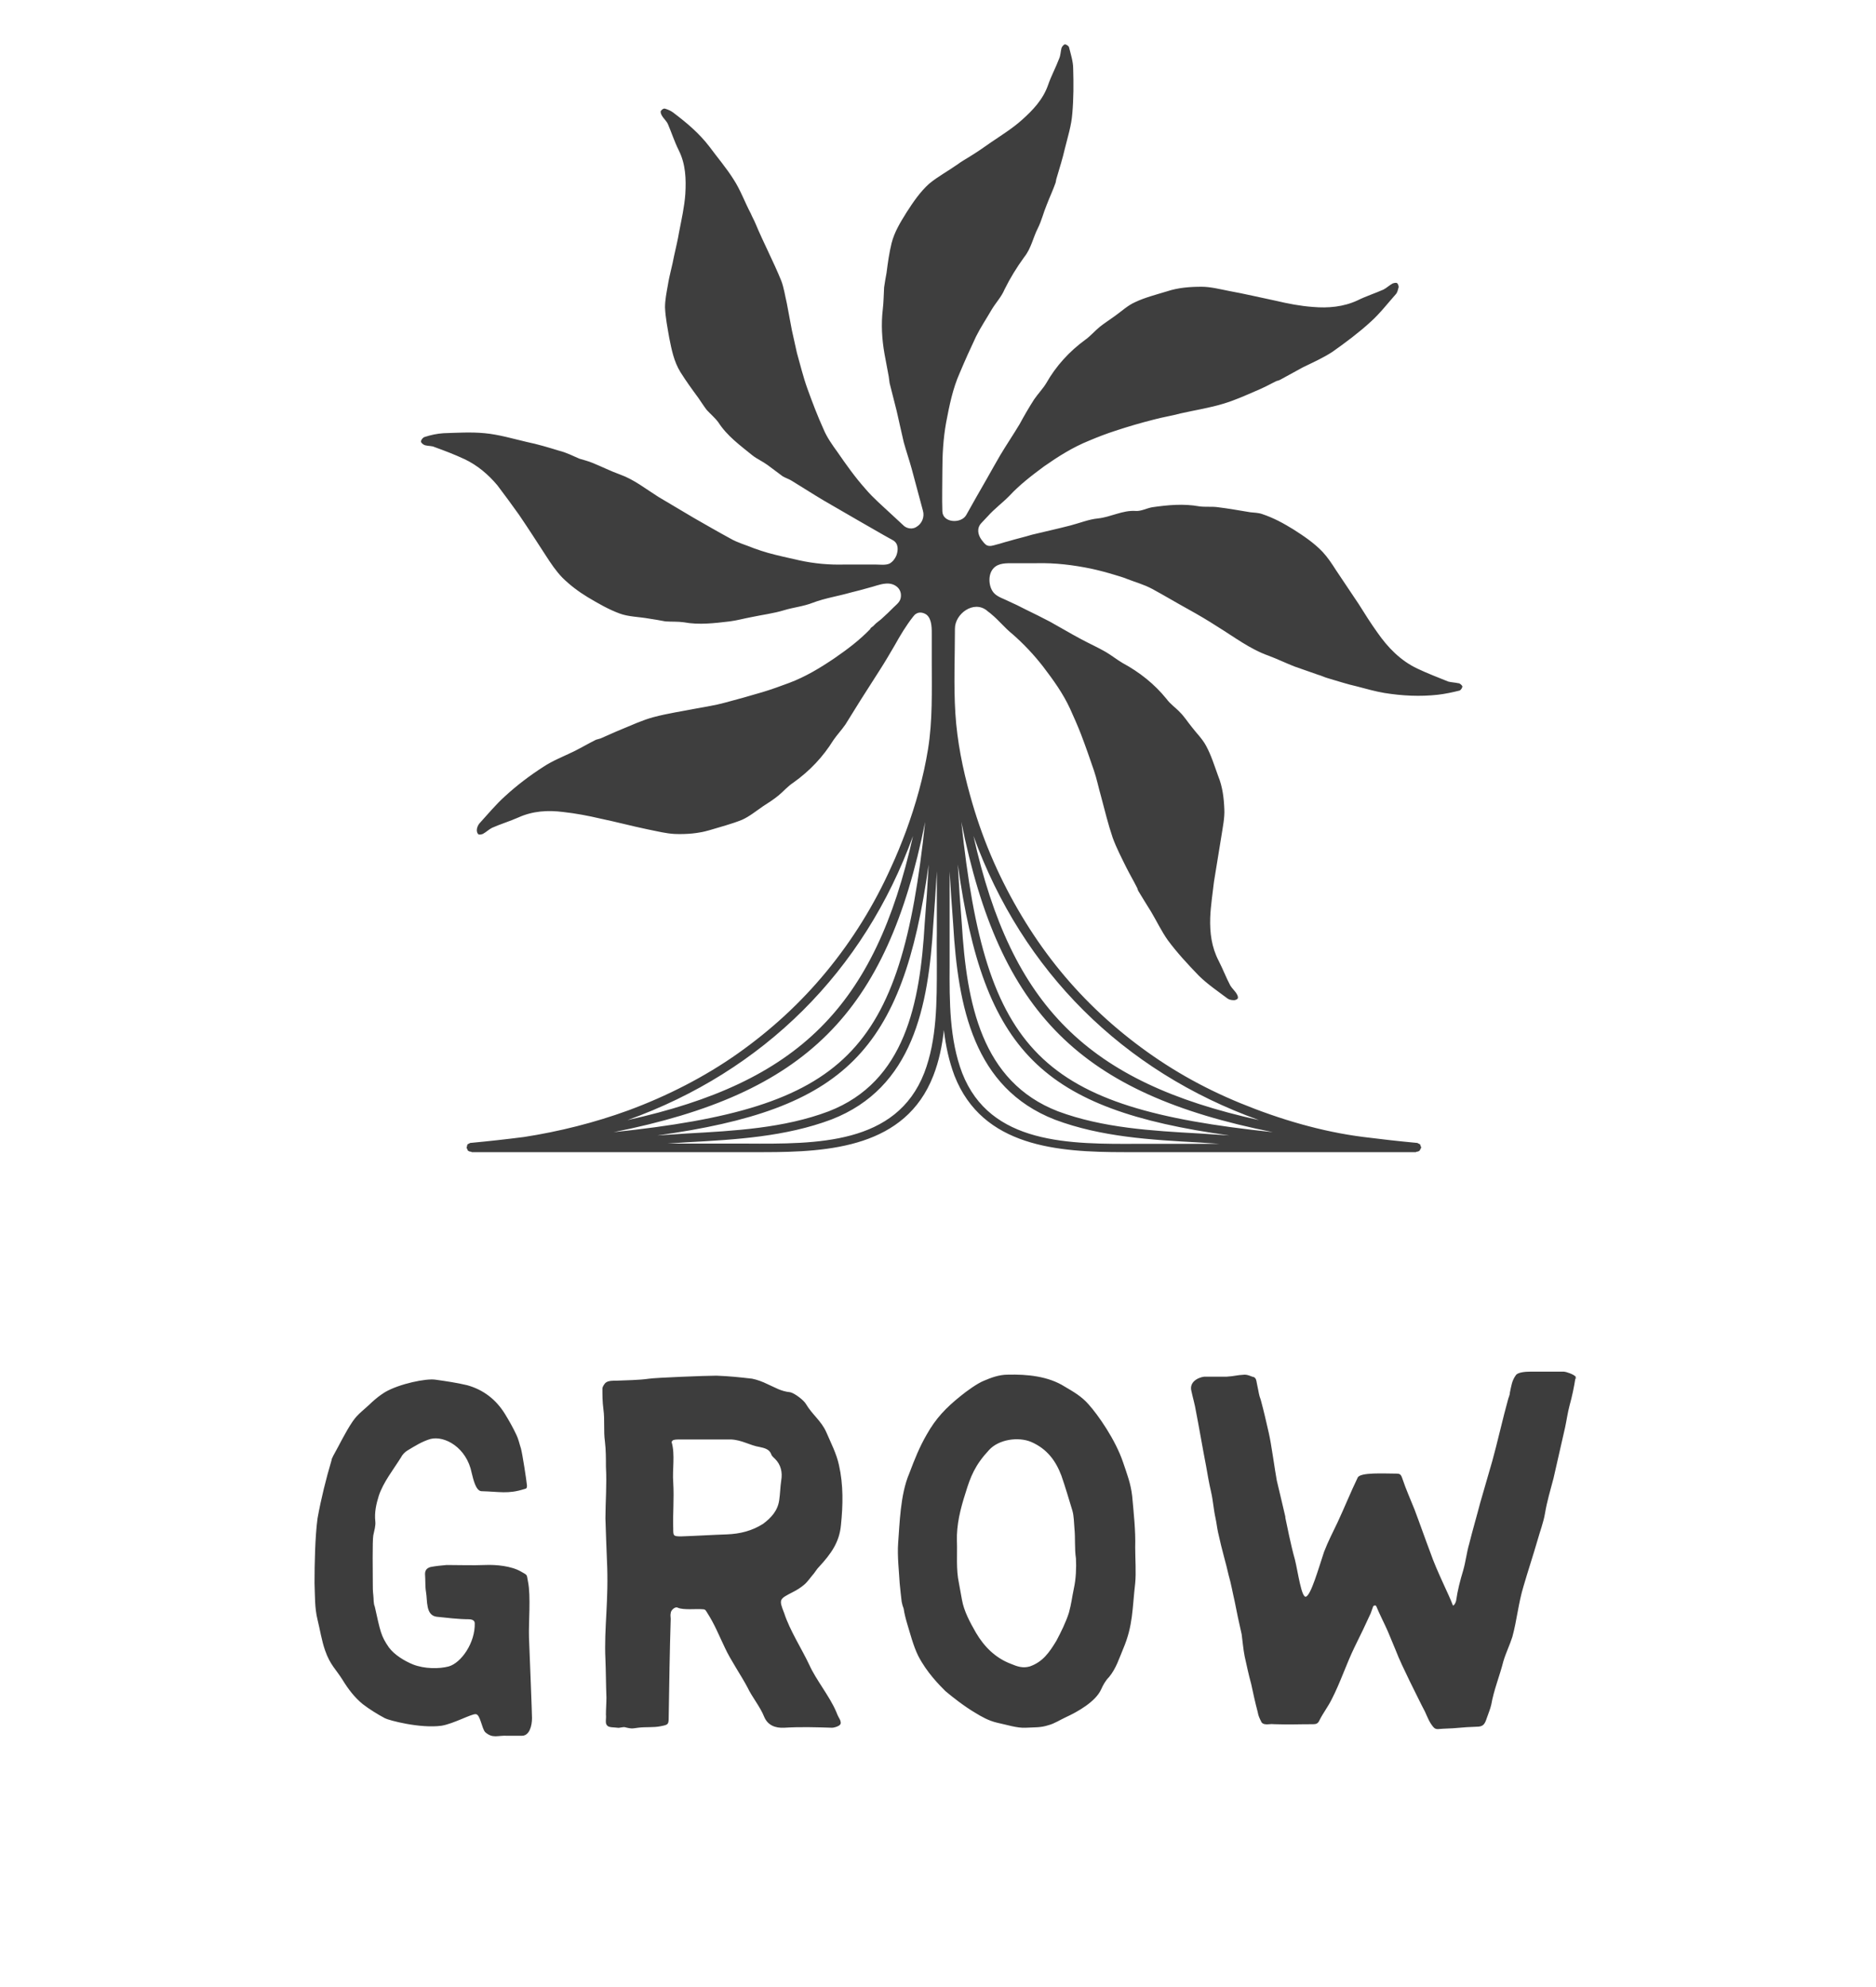 <?xml version="1.0" encoding="utf-8"?>
<svg xmlns="http://www.w3.org/2000/svg" width="254" height="269" viewBox="0 0 254 269" fill="none">
<path d="M71.622 221.692C71.758 225.16 72.03 231.96 72.03 232.64C72.03 233.66 71.69 235.02 70.67 235.02C69.99 235.02 69.31 235.02 68.698 235.02C67.338 234.952 66.726 235.428 65.706 234.544C65.23 234.068 65.026 232.096 64.414 232.096C63.87 232.028 61.422 233.388 59.79 233.66C56.866 234.068 52.582 232.912 52.106 232.64C51.086 232.096 49.998 231.416 49.114 230.736C48.026 229.852 47.142 228.696 46.394 227.472C45.51 226.044 44.694 225.432 44.014 223.46C43.538 222.1 43.334 220.672 42.994 219.312C42.586 217.68 42.654 215.98 42.586 214.348C42.586 211.764 42.654 208.092 42.994 205.576C43.47 202.924 44.15 200.204 44.898 197.688C44.898 197.484 45.034 197.348 45.102 197.144C45.986 195.58 46.734 193.948 47.754 192.452C48.434 191.432 49.454 190.752 50.338 189.868C50.95 189.324 51.358 188.984 52.106 188.508C54.078 187.352 57.75 186.604 58.974 186.808C60.402 187.012 61.83 187.216 63.258 187.556C65.434 188.168 67.134 189.46 68.358 191.432C68.902 192.316 69.446 193.268 69.922 194.288C70.194 194.832 70.33 195.512 70.534 196.124C70.738 196.872 71.282 200.408 71.35 201.156C71.35 201.496 71.282 201.564 70.942 201.632C68.766 202.312 67.678 201.972 65.162 201.904C64.414 201.836 64.074 200.272 63.87 199.456C63.19 195.988 60.198 194.356 58.294 194.832C57.138 195.172 56.186 195.784 55.166 196.396C54.826 196.6 54.486 196.94 54.282 197.348C53.262 198.98 51.902 200.68 51.29 202.516C50.95 203.604 50.678 204.76 50.814 205.984C50.882 206.596 50.678 207.208 50.542 207.888C50.406 208.636 50.474 213.056 50.474 214.416C50.474 214.892 50.474 215.436 50.542 215.98C50.61 216.524 50.542 217.068 50.746 217.544C51.494 220.876 51.562 221.488 52.65 223.052C53.398 224.072 54.758 224.888 55.914 225.364C57.478 225.976 59.45 225.976 60.742 225.636C62.442 225.16 64.346 222.44 64.278 219.788C64.278 219.312 63.734 219.244 63.462 219.244C62.102 219.244 60.402 219.04 59.11 218.904C57.614 218.7 57.886 216.728 57.682 215.572C57.546 214.756 57.614 213.94 57.546 213.124C57.546 212.58 57.818 212.308 58.294 212.172C58.974 212.036 59.722 211.968 60.47 211.9C62.238 211.9 63.938 211.968 65.638 211.9C67.202 211.832 69.242 212.036 70.534 212.784C71.486 213.328 71.282 213.124 71.486 214.144C71.894 216.116 71.554 219.72 71.622 221.692ZM107.335 215.572C105.499 216.524 105.431 216.524 106.179 218.428C106.927 220.74 108.559 223.256 109.579 225.432C110.463 227.404 112.299 229.648 113.183 231.688C113.319 232.028 113.455 232.368 113.659 232.708C113.795 232.912 113.931 233.388 113.727 233.524C113.591 233.728 112.979 233.932 112.639 233.932C110.531 233.864 108.355 233.796 106.179 233.932C104.955 234 103.935 233.592 103.459 232.436C102.915 231.076 101.827 229.784 101.215 228.492C100.399 226.928 98.903 224.752 98.155 223.12C97.271 221.284 96.795 219.992 95.707 218.292C95.503 217.952 95.435 217.884 95.027 217.884C94.279 217.816 92.511 218.02 91.763 217.68C91.423 217.476 90.811 218.02 90.811 218.428C90.743 218.7 90.811 218.972 90.811 219.176C90.675 223.528 90.607 228.152 90.539 232.436C90.539 233.524 90.471 233.524 89.451 233.728C88.431 233.932 87.479 233.796 86.391 233.932C85.779 234 85.643 234.136 84.623 233.864C84.351 233.796 83.807 234 83.603 233.932C83.127 233.864 82.379 233.932 82.175 233.592C81.903 233.32 82.107 232.64 82.039 232.164C82.039 231.348 82.107 230.6 82.107 229.852C82.039 228.22 82.039 226.248 81.971 224.684C81.767 220.4 82.447 216.796 82.175 211.22C82.107 209.656 82.039 207.684 81.971 205.576C81.971 203.4 82.175 201.088 82.039 198.572C82.039 197.416 82.039 196.328 81.903 195.172C81.699 193.744 81.903 192.248 81.699 190.82C81.563 189.732 81.563 188.984 81.563 187.964C81.563 187.828 81.835 187.284 82.107 187.148C82.447 186.944 82.855 186.944 83.399 186.944C84.895 186.876 86.459 186.876 87.887 186.672C88.771 186.536 95.503 186.264 96.999 186.264C98.767 186.332 100.059 186.468 101.827 186.672C102.507 186.808 103.255 187.08 103.935 187.42C105.023 187.896 105.703 188.372 106.995 188.508C107.607 188.644 108.831 189.596 109.103 190.072C109.987 191.568 111.211 192.384 111.891 193.948C112.503 195.376 113.251 196.804 113.591 198.368C114.203 201.088 114.135 203.808 113.863 206.46C113.659 208.772 112.571 210.336 110.871 212.172C110.599 212.444 110.463 212.716 110.191 213.056C109.715 213.6 109.375 214.144 108.899 214.552C108.423 214.96 107.879 215.3 107.335 215.572ZM105.771 200.476C105.975 199.32 105.703 198.3 104.955 197.552C104.751 197.348 104.479 197.144 104.411 196.872C104.139 196.192 103.459 196.056 102.847 195.92C101.555 195.716 100.467 194.968 98.971 194.9H92.035C91.763 194.9 91.491 194.9 91.219 194.968C91.083 194.968 90.879 195.24 90.947 195.308C91.423 196.94 91.015 199.048 91.151 200.68C91.287 202.992 91.083 204.964 91.151 206.936C91.151 207.956 91.151 208.024 92.239 208.024C94.279 207.956 96.387 207.82 98.427 207.752C100.195 207.684 101.827 207.276 103.323 206.324C104.411 205.508 105.295 204.556 105.499 203.128C105.635 202.244 105.635 201.36 105.771 200.476ZM153.701 209.52C153.701 210.948 153.837 212.988 153.701 214.348C153.293 217.816 153.429 220.06 152.069 223.256C151.525 224.548 151.117 225.908 150.165 227.064C149.689 227.54 149.349 228.152 149.077 228.764C148.329 230.396 145.949 231.756 144.317 232.504C143.569 232.844 142.753 233.388 141.937 233.592C140.917 233.932 140.101 233.864 138.877 233.932C137.721 234 136.293 233.524 135.001 233.252C133.845 232.98 132.893 232.436 132.009 231.892C130.513 231.008 128.881 229.716 127.997 228.968C127.181 228.152 125.481 226.452 124.325 224.208C123.645 222.848 123.169 220.944 122.829 219.856C122.625 219.176 122.421 218.36 122.353 217.816C122.217 217.476 122.149 217.204 122.081 216.864C122.013 216.252 121.877 215.164 121.809 214.348C121.741 212.988 121.469 210.676 121.605 208.908C121.809 206.392 121.877 202.38 123.101 199.524C123.849 197.552 124.461 195.988 125.481 194.22C126.705 192.044 128.065 190.616 130.105 188.984C130.853 188.372 132.349 187.284 133.233 186.944C134.185 186.536 135.273 186.128 136.429 186.128C139.081 186.06 141.937 186.332 144.181 187.76C145.337 188.44 146.425 189.052 147.377 190.14C148.669 191.568 151.049 194.968 152.069 198.028C152.613 199.66 153.089 200.816 153.293 202.584C153.497 204.896 153.769 207.208 153.701 209.52ZM145.405 215.028C145.677 213.804 145.745 212.24 145.677 211.016C145.473 209.656 145.609 208.296 145.473 206.936C145.405 206.12 145.405 205.304 145.201 204.556C144.725 202.992 144.249 201.36 143.705 199.796C142.957 197.824 141.801 196.192 139.625 195.24C137.857 194.492 135.205 194.9 133.913 196.328C132.009 198.368 131.397 199.932 130.717 202.176C130.037 204.284 129.493 206.46 129.561 208.636C129.629 210.54 129.425 212.444 129.833 214.348C129.969 215.096 130.105 215.844 130.241 216.592C130.513 218.156 131.329 219.652 132.145 221.08C133.233 222.916 134.729 224.48 136.905 225.296C137.721 225.636 138.469 225.908 139.421 225.636C141.189 225.024 142.073 223.732 143.025 222.168C143.637 221.012 144.317 219.652 144.725 218.36C145.065 217.136 145.133 216.32 145.405 215.028ZM213.334 186.4C213.334 186.332 213.402 186.196 213.402 186.06L213.334 186.468C213.334 186.468 213.334 186.468 213.334 186.4ZM213.334 186.74V186.468C213.402 186.536 213.402 186.672 213.334 186.74ZM211.77 185.72C211.974 185.72 213.062 186.06 213.334 186.4C213.13 187.76 212.858 189.052 212.518 190.276C212.246 191.296 212.11 192.316 211.906 193.268C211.566 194.764 210.682 198.64 210.342 200.136C209.934 201.7 209.458 203.264 209.186 204.896C208.982 206.12 208.506 207.344 208.166 208.568C207.554 210.676 206.874 212.716 206.262 214.824C205.582 217.068 205.378 219.38 204.766 221.624C204.426 222.712 203.882 223.8 203.542 224.956C203.066 226.86 202.25 228.832 201.91 230.804C201.774 231.416 201.502 232.028 201.298 232.64C201.026 233.456 200.822 233.796 199.938 233.796C197.694 233.864 197.626 234 195.382 234.068C194.906 234.068 194.43 234.272 194.09 233.864C193.546 233.252 193.274 232.504 192.934 231.756C192.39 230.736 191.506 228.9 190.826 227.54C190.146 226.112 189.466 224.752 188.922 223.324C188.582 222.508 188.242 221.692 187.902 220.876C187.426 219.788 186.814 218.632 186.338 217.476C186.27 217.34 186.066 217.34 185.93 217.476C185.862 217.612 185.726 218.088 185.59 218.428C184.91 219.924 184.162 221.488 183.414 222.984C182.258 225.364 181.51 227.744 180.286 230.124C179.81 231.076 179.13 231.96 178.654 232.912C178.45 233.388 178.178 233.456 177.77 233.456C175.662 233.456 174.71 233.524 172.602 233.456C171.99 233.388 171.65 233.524 171.31 233.456C171.106 233.456 170.834 233.32 170.766 233.116C170.562 232.708 170.358 232.3 170.29 231.824C169.95 230.532 169.678 229.308 169.406 228.016C169.066 226.792 168.794 225.5 168.522 224.276C168.318 223.256 168.25 222.236 168.114 221.284C167.774 219.788 167.434 218.224 167.162 216.796C166.89 215.64 166.686 214.416 166.346 213.26C166.006 211.696 165.462 209.996 164.918 207.48C164.782 206.868 164.714 206.188 164.578 205.576C164.306 204.352 164.238 203.128 163.966 201.972C163.694 200.816 163.49 199.592 163.286 198.436C162.946 196.736 162.266 192.792 161.926 191.092C161.79 190.208 161.518 189.324 161.314 188.372C160.906 186.876 162.742 186.332 163.286 186.4C164.17 186.4 165.122 186.4 166.074 186.4C167.23 186.332 167.298 186.196 168.522 186.128C168.862 186.128 169.202 186.264 169.542 186.4C170.154 186.468 170.086 187.012 170.222 187.556C170.426 188.44 170.426 188.848 170.698 189.528C171.106 191.024 171.446 192.52 171.786 194.016C172.126 195.444 172.602 199.048 172.874 200.476C173.282 202.108 173.826 204.556 174.03 205.372C174.03 205.372 174.03 205.44 174.03 205.508C174.234 206.46 174.778 209.248 175.322 211.152C175.73 212.784 176.206 216.388 176.818 216.184C177.498 215.98 178.518 212.376 179.266 210.132C179.81 208.704 180.49 207.412 181.102 206.12C182.054 204.08 182.87 202.04 183.822 200.068C184.162 199.32 187.426 199.524 188.99 199.524C189.534 199.524 189.67 199.592 189.874 200.204C190.35 201.632 190.962 202.992 191.506 204.352C192.254 206.324 192.934 208.296 193.682 210.268C194.498 212.648 196.266 216.116 196.674 217.272C196.742 217.612 197.082 217.068 197.15 216.728C197.354 215.3 197.694 214.008 198.102 212.648C198.442 211.492 198.578 210.2 198.918 209.044C199.394 207.14 199.938 205.304 200.414 203.468C200.958 201.564 201.502 199.728 202.046 197.824C202.59 195.92 203.61 191.5 204.154 189.596C204.222 189.256 204.426 188.916 204.426 188.576C204.63 187.624 204.698 186.944 205.242 186.196C205.514 185.788 206.602 185.72 207.146 185.72C209.186 185.72 209.662 185.72 211.77 185.72Z" fill="#3D3D3D"/>
<path d="M197.492 92.521C197.044 92.402 196.536 92.402 196.088 92.284C194.684 91.719 193.22 91.154 191.906 90.529C189.636 89.459 187.903 87.675 186.499 85.653C185.603 84.404 184.796 83.126 183.96 81.788C182.944 80.272 181.928 78.755 180.913 77.239C180.345 76.347 179.778 75.485 179.061 74.712C177.925 73.522 176.521 72.571 175.117 71.679C173.773 70.846 172.399 70.103 170.875 69.598C170.368 69.419 169.8 69.419 169.292 69.36C167.828 69.122 166.365 68.854 164.901 68.676C164.064 68.557 163.198 68.676 162.362 68.557C160.211 68.171 158.12 68.379 156.029 68.676C155.282 68.795 154.505 69.241 153.758 69.181C151.996 69.062 150.383 70.014 148.68 70.192C147.425 70.311 146.2 70.817 144.946 71.144C143.243 71.59 141.451 71.976 139.748 72.392C138.672 72.719 137.597 72.957 136.522 73.284C136.014 73.403 135.446 73.612 134.938 73.73C134.49 73.849 133.982 74.058 133.534 73.79C133.295 73.612 133.086 73.344 132.907 73.106C132.399 72.422 132.22 71.53 132.847 70.846C133.176 70.519 133.415 70.222 133.743 69.895C134.64 68.884 135.775 68.052 136.671 67.13C138.075 65.614 139.718 64.365 141.361 63.146C143.273 61.808 145.244 60.559 147.455 59.667C148.65 59.162 149.815 58.716 151.01 58.329C152.713 57.764 154.445 57.259 156.208 56.813C157.403 56.486 158.628 56.307 159.822 55.98C161.794 55.534 163.766 55.237 165.707 54.642C167.171 54.196 168.575 53.572 170.009 52.947C170.965 52.561 171.921 52.056 172.787 51.609C172.967 51.55 173.235 51.491 173.415 51.372C174.43 50.807 175.386 50.301 176.402 49.736C177.806 49.053 179.27 48.398 180.465 47.596C182.227 46.347 184.019 45.009 185.603 43.552C186.857 42.422 187.873 41.084 189.038 39.776C189.217 39.538 189.277 39.211 189.367 38.884C189.367 38.706 189.307 38.438 189.128 38.319C189.008 38.26 188.739 38.319 188.56 38.379C188.112 38.617 187.724 39.003 187.306 39.211C186.17 39.717 184.946 40.103 183.81 40.668C181.899 41.56 179.807 41.738 177.776 41.56C176.073 41.441 174.4 41.114 172.757 40.727C170.607 40.282 168.515 39.776 166.365 39.389C165.17 39.152 163.885 38.825 162.69 38.825C161.107 38.825 159.524 38.944 158 39.449C156.536 39.895 155.013 40.282 153.699 40.906C152.683 41.352 151.846 42.155 150.92 42.809C150.233 43.314 149.516 43.76 148.889 44.266C148.202 44.831 147.634 45.514 146.917 46.02C144.767 47.596 142.974 49.558 141.66 51.877C141.212 52.62 140.525 53.334 140.017 54.077C139.33 55.148 138.672 56.278 138.045 57.437C137.209 58.834 136.283 60.202 135.446 61.6C134.819 62.67 134.192 63.8 133.534 64.959C132.638 66.535 131.682 68.171 130.816 69.746C130.129 70.936 127.649 70.817 127.59 69.241C127.53 67.397 127.59 65.584 127.59 63.681C127.59 61.54 127.709 59.399 128.097 57.229C128.546 54.88 128.994 52.62 129.95 50.48C130.637 48.844 131.413 47.12 132.16 45.544C132.787 44.295 133.564 43.136 134.251 41.947C134.819 40.995 135.596 40.192 136.014 39.181C136.761 37.665 137.657 36.208 138.672 34.811C139.628 33.621 139.867 32.164 140.525 30.886C141.032 29.875 141.271 28.805 141.719 27.734C142.108 26.724 142.556 25.772 142.914 24.761C142.974 24.583 142.974 24.375 143.034 24.196C143.422 22.858 143.87 21.491 144.169 20.153C144.557 18.577 145.065 17.001 145.185 15.366C145.364 13.344 145.364 11.322 145.304 9.3C145.304 8.349 144.976 7.338 144.737 6.387C144.677 6.208 144.348 6 144.169 6C143.99 6.059 143.781 6.327 143.721 6.505C143.601 6.951 143.601 7.516 143.392 7.962C142.944 9.152 142.317 10.311 141.929 11.441C141.242 13.463 139.837 14.92 138.374 16.228C137.119 17.358 135.596 18.309 134.192 19.261C133.236 19.945 132.28 20.599 131.264 21.223C130.756 21.55 130.189 21.847 129.681 22.234C128.426 23.126 127.022 23.869 125.797 24.88C124.602 25.95 123.646 27.348 122.75 28.745C121.914 30.083 121.107 31.392 120.719 32.908C120.39 34.246 120.211 35.554 120.032 36.951C119.912 37.576 119.793 38.289 119.703 38.914C119.643 39.925 119.643 40.876 119.524 41.887C119.285 43.909 119.404 45.931 119.763 47.952L120.331 50.985C120.39 51.312 120.39 51.55 120.45 51.877C120.779 53.126 121.077 54.404 121.406 55.653C121.735 57.051 122.033 58.507 122.362 59.875C122.69 61.064 123.109 62.283 123.437 63.473C123.945 65.376 124.453 67.249 124.961 69.152C125.2 69.984 124.841 70.906 124.065 71.352C123.557 71.679 122.87 71.59 122.422 71.233C121.854 70.728 121.286 70.162 120.719 69.657C119.524 68.527 118.239 67.457 117.164 66.178C115.76 64.603 114.565 62.908 113.37 61.183C112.683 60.232 111.966 59.221 111.518 58.151C110.682 56.307 109.994 54.494 109.307 52.591C108.74 51.015 108.351 49.38 107.903 47.804C107.664 46.793 107.455 45.722 107.216 44.712C106.977 43.522 106.768 42.244 106.529 41.054C106.29 40.044 106.141 38.973 105.782 38.022C104.707 35.376 103.363 32.848 102.287 30.262C102.108 29.816 101.839 29.37 101.66 28.924C100.824 27.348 100.256 25.713 99.3 24.256C98.344 22.739 97.149 21.342 96.074 19.885C94.67 18.042 92.967 16.614 91.115 15.217C90.786 14.979 90.428 14.831 90.039 14.712C89.86 14.652 89.591 14.831 89.472 15.039C89.412 15.098 89.472 15.425 89.591 15.604C89.83 16.05 90.219 16.347 90.428 16.793C90.936 17.982 91.324 19.201 91.891 20.331C92.847 22.234 92.907 24.256 92.788 26.277C92.668 27.972 92.28 29.697 91.951 31.392C91.772 32.462 91.503 33.592 91.264 34.662C91.025 36 90.637 37.249 90.428 38.587C90.249 39.598 90.039 40.608 90.039 41.619C90.099 43.017 90.368 44.325 90.607 45.722C90.936 47.358 91.234 48.934 92.13 50.391C92.877 51.58 93.714 52.739 94.55 53.869C94.939 54.434 95.297 54.999 95.685 55.505C96.193 56.069 96.82 56.575 97.269 57.199C98.464 59.043 100.196 60.291 101.839 61.629C102.467 62.135 103.243 62.462 103.93 62.967C104.617 63.473 105.275 63.978 105.962 64.484C106.35 64.722 106.858 64.87 107.216 65.108C108.68 66 110.144 66.951 111.608 67.814C113.131 68.706 114.655 69.568 116.178 70.46C117.761 71.352 119.345 72.303 120.928 73.165C121.675 73.612 121.615 74.504 121.376 75.187C121.197 75.633 120.868 76.079 120.42 76.317C119.853 76.555 119.165 76.436 118.508 76.436H114.386C112.295 76.496 110.263 76.317 108.232 75.871C106.828 75.544 105.364 75.247 103.99 74.86C103.363 74.682 102.735 74.474 102.078 74.236C101.003 73.79 99.868 73.493 98.852 72.898C97.209 72.006 95.566 71.055 93.953 70.133C92.37 69.181 90.727 68.23 89.143 67.278C87.441 66.208 85.857 64.93 83.945 64.246C82.691 63.8 81.466 63.175 80.211 62.67C79.644 62.432 79.016 62.283 78.449 62.105C77.552 61.718 76.686 61.273 75.73 61.035C74.266 60.589 72.803 60.143 71.339 59.845C69.427 59.399 67.545 58.834 65.633 58.656C63.781 58.478 61.899 58.597 60.047 58.656C59.151 58.716 58.344 58.894 57.508 59.162C57.269 59.221 57 59.548 57 59.786C57 59.964 57.329 60.232 57.568 60.291C58.016 60.41 58.464 60.351 58.822 60.529C60.226 61.035 61.541 61.54 62.885 62.164C64.647 62.997 66.111 64.246 67.336 65.703C68.352 67.041 69.308 68.349 70.264 69.687C71.518 71.53 72.683 73.344 73.878 75.187C74.565 76.258 75.282 77.328 76.148 78.22C77.164 79.231 78.359 80.123 79.584 80.866C80.988 81.699 82.362 82.501 83.886 83.066C85.081 83.512 86.484 83.512 87.829 83.75C88.576 83.869 89.352 83.988 90.099 84.137C90.936 84.196 91.742 84.137 92.579 84.256C94.67 84.642 96.761 84.375 98.792 84.137C99.748 84.018 100.704 83.75 101.66 83.572C103.183 83.245 104.707 83.066 106.171 82.62C107.425 82.234 108.77 82.115 110.054 81.609C111.697 80.985 113.49 80.718 115.252 80.212C115.999 80.034 116.776 79.826 117.612 79.588C118.359 79.409 119.136 79.082 119.882 79.023C120.45 78.963 121.018 79.082 121.466 79.469C121.854 79.796 122.033 80.301 121.974 80.807C121.914 81.491 121.406 81.818 120.958 82.264C120.45 82.769 119.942 83.275 119.434 83.721C119.195 83.958 118.867 84.166 118.598 84.404L118.21 84.791C118.21 84.791 117.821 85.029 117.821 85.177C116.357 86.694 114.774 87.883 113.012 89.102C111.04 90.44 109.068 91.629 106.858 92.462C105.663 92.908 104.438 93.354 103.243 93.711C101.54 94.216 99.748 94.722 98.045 95.168C96.85 95.495 95.626 95.673 94.371 95.911C92.399 96.297 90.368 96.595 88.486 97.1C87.022 97.487 85.558 98.171 84.184 98.735C83.228 99.122 82.272 99.568 81.317 99.984C81.137 100.044 80.868 100.103 80.689 100.163C79.674 100.668 78.718 101.233 77.702 101.738C76.298 102.422 74.834 102.987 73.579 103.82C71.727 105.009 69.965 106.347 68.382 107.804C67.127 108.934 66.022 110.272 64.886 111.52C64.707 111.758 64.558 112.085 64.558 112.412C64.558 112.591 64.618 112.858 64.797 112.977C64.916 113.037 65.185 112.977 65.364 112.918C65.812 112.68 66.201 112.293 66.619 112.085C67.754 111.58 69.039 111.193 70.174 110.688C72.145 109.796 74.177 109.677 76.268 109.945C77.911 110.123 79.644 110.45 81.287 110.836C83.438 111.282 85.529 111.847 87.679 112.293C88.874 112.531 90.159 112.858 91.354 112.918C92.937 112.977 94.52 112.858 96.044 112.412C97.508 111.966 99.031 111.58 100.435 111.015C101.451 110.569 102.347 109.826 103.303 109.171C103.99 108.725 104.707 108.279 105.394 107.715C106.081 107.15 106.649 106.466 107.425 105.96C109.636 104.385 111.428 102.482 112.832 100.222C113.34 99.479 113.968 98.825 114.475 98.081C115.162 97.011 115.82 95.881 116.507 94.811C117.403 93.413 118.269 92.046 119.165 90.648C119.853 89.578 120.51 88.448 121.137 87.378C121.884 86.04 122.661 84.731 123.617 83.512C123.736 83.394 123.856 83.185 124.005 83.126C124.453 82.799 125.08 82.948 125.469 83.245C126.215 83.869 126.156 85.207 126.156 86.159V89.697C126.156 93.562 126.275 97.576 125.648 101.441C125.021 105.306 123.975 108.963 122.661 112.561C122.033 114.226 121.376 115.861 120.629 117.467C118.359 122.521 115.431 127.249 111.906 131.53C108.381 135.812 104.378 139.469 99.927 142.62C95.476 145.772 90.308 148.418 85.051 150.351C80.48 152.016 75.73 153.205 70.951 153.948C68.621 154.246 66.231 154.513 63.691 154.751C63.602 154.751 63.572 154.811 63.512 154.84C63.453 154.87 63.363 154.87 63.303 154.959C63.243 155.019 63.243 155.108 63.243 155.168C63.243 155.227 63.154 155.286 63.184 155.405C63.184 155.495 63.243 155.554 63.303 155.643C63.303 155.703 63.303 155.762 63.363 155.792C63.482 155.881 63.602 155.941 63.781 155.941C63.811 155.941 63.841 156 63.901 156H101.152C101.899 156 102.646 156 103.393 156C112.354 156 122.601 155.316 126.365 145.653C127.142 143.661 127.56 141.58 127.799 139.469C128.038 141.58 128.486 143.661 129.233 145.653C133.026 155.316 143.273 156 152.205 156C152.952 156 153.699 156 154.445 156H191.697C191.697 156 191.757 155.941 191.816 155.941C191.966 155.941 192.115 155.881 192.235 155.762C192.264 155.732 192.264 155.673 192.294 155.613C192.354 155.524 192.414 155.465 192.414 155.346C192.414 155.257 192.354 155.227 192.324 155.138C192.324 155.078 192.324 154.989 192.235 154.93C192.175 154.87 192.115 154.87 192.055 154.84C191.996 154.811 191.936 154.751 191.876 154.751C189.337 154.513 186.947 154.246 184.617 153.948C178.941 153.235 173.235 151.54 167.948 149.37C162.66 147.199 158.06 144.553 153.699 141.223C149.337 137.893 145.573 134.147 142.317 129.895C139.061 125.643 136.253 120.767 134.132 115.742C133.026 113.126 132.1 110.42 131.354 107.715C130.338 104.087 129.591 100.371 129.352 96.595C129.113 92.819 129.292 88.924 129.292 85.118C129.292 83.096 131.832 81.253 133.594 82.65C133.773 82.829 134.042 82.977 134.221 83.156C135.237 83.988 136.074 85.058 137.089 85.861C138.613 87.199 139.957 88.626 141.212 90.232C142.616 92.075 143.93 93.889 144.886 95.97C145.394 97.1 145.902 98.23 146.35 99.389C146.977 101.025 147.545 102.66 148.112 104.325C148.501 105.455 148.74 106.674 149.068 107.804C149.576 109.707 150.024 111.58 150.651 113.423C151.159 114.821 151.846 116.129 152.504 117.467C152.952 118.359 153.46 119.221 153.908 120.113C154.027 120.291 154.027 120.5 154.147 120.678C154.714 121.629 155.282 122.521 155.849 123.443C156.596 124.692 157.253 126.089 158.12 127.308C159.374 129.003 160.838 130.579 162.302 132.095C163.437 133.225 164.841 134.176 166.185 135.187C166.424 135.366 166.753 135.425 167.082 135.425C167.261 135.425 167.53 135.306 167.589 135.187C167.649 135.068 167.589 134.801 167.47 134.622C167.231 134.176 166.843 133.879 166.574 133.433C166.006 132.363 165.558 131.173 164.99 130.073C164.035 128.23 163.796 126.297 163.855 124.276C163.915 122.64 164.184 121.005 164.363 119.399C164.692 117.318 165.05 115.237 165.379 113.156C165.558 111.966 165.827 110.747 165.767 109.558C165.707 108.042 165.528 106.525 164.931 105.068C164.423 103.671 163.975 102.214 163.288 100.965C162.78 100.014 161.943 99.211 161.316 98.379C160.808 97.754 160.36 97.041 159.793 96.476C159.225 95.851 158.448 95.346 157.94 94.632C156.297 92.611 154.326 91.035 151.966 89.756C151.219 89.31 150.502 88.745 149.755 88.299C148.68 87.675 147.545 87.169 146.38 86.545C144.976 85.802 143.601 84.969 142.197 84.196C141.122 83.631 139.987 83.066 138.822 82.501C138.075 82.115 137.358 81.758 136.611 81.431C135.984 81.104 135.147 80.866 134.64 80.361C133.893 79.618 133.743 78.101 134.311 77.209C134.879 76.317 135.894 76.258 136.85 76.258H140.345C142.885 76.198 145.304 76.496 147.754 77.001C148.829 77.239 149.845 77.506 150.92 77.834C151.488 78.012 152.056 78.161 152.623 78.398C153.758 78.844 154.893 79.142 155.999 79.736C157.642 80.628 159.225 81.58 160.898 82.501C162.242 83.245 163.557 84.018 164.841 84.85C167.111 86.248 169.232 87.883 171.742 88.775C172.937 89.221 174.102 89.786 175.237 90.232C176.312 90.618 177.388 90.975 178.463 91.362C178.911 91.481 179.3 91.689 179.718 91.808C181.062 92.194 182.376 92.64 183.721 92.938C184.975 93.265 186.2 93.621 187.455 93.829C189.875 94.216 192.264 94.335 194.684 94.067C195.7 93.948 196.656 93.74 197.612 93.502C197.791 93.443 198 93.116 198 92.938C197.94 92.759 197.671 92.551 197.492 92.492V92.521ZM83.079 153.294C109.158 148.091 120.062 137.239 125.26 111.282C121.944 142.68 114.625 149.994 83.079 153.294ZM125.737 117.051C125.588 119.816 125.409 122.492 125.2 125.019C124.572 135.871 122.541 146.456 112.205 150.47C106.141 152.759 99.449 153.116 92.997 153.473C91.653 153.562 90.338 153.651 88.994 153.74C114.416 150.202 122.212 142.412 125.737 117.051ZM130.159 111.282C135.357 137.239 146.26 148.091 172.339 153.294C140.793 149.994 133.475 142.68 130.159 111.282ZM166.454 153.74C165.11 153.651 163.796 153.562 162.451 153.473C155.999 153.116 149.307 152.729 143.243 150.47C132.877 146.456 130.876 135.871 130.218 125.019C130.009 122.492 129.83 119.816 129.681 117.051C133.206 142.412 141.003 150.202 166.454 153.74ZM123.617 113.185C118.478 136.258 108.172 146.545 84.961 151.659C103.363 145.058 116.985 131.501 123.617 113.185ZM126.843 130.609C126.843 135.604 126.873 140.747 125.14 145.267C121.346 154.989 110.592 154.9 101.033 154.84H99.121H90.338C91.234 154.781 92.13 154.722 93.027 154.662C99.569 154.305 106.35 153.919 112.593 151.57C123.587 147.288 125.708 136.317 126.365 125.108C126.544 122.848 126.693 120.44 126.843 117.972V126.387C126.813 127.784 126.843 129.211 126.843 130.609ZM154.356 154.87C144.796 154.93 134.072 154.989 130.278 145.296C128.546 140.747 128.546 135.604 128.575 130.638C128.575 129.211 128.575 127.814 128.575 126.416V118.002C128.725 120.44 128.874 122.848 129.053 125.108C129.711 136.347 131.832 147.318 142.825 151.6C149.068 153.948 155.849 154.335 162.392 154.692C163.288 154.751 164.184 154.811 165.08 154.87H156.297H154.386H154.356ZM170.457 151.659C147.276 146.545 136.94 136.258 131.802 113.185C138.433 131.501 152.056 145.058 170.457 151.659Z" fill="#3E3E3E"/>
</svg>